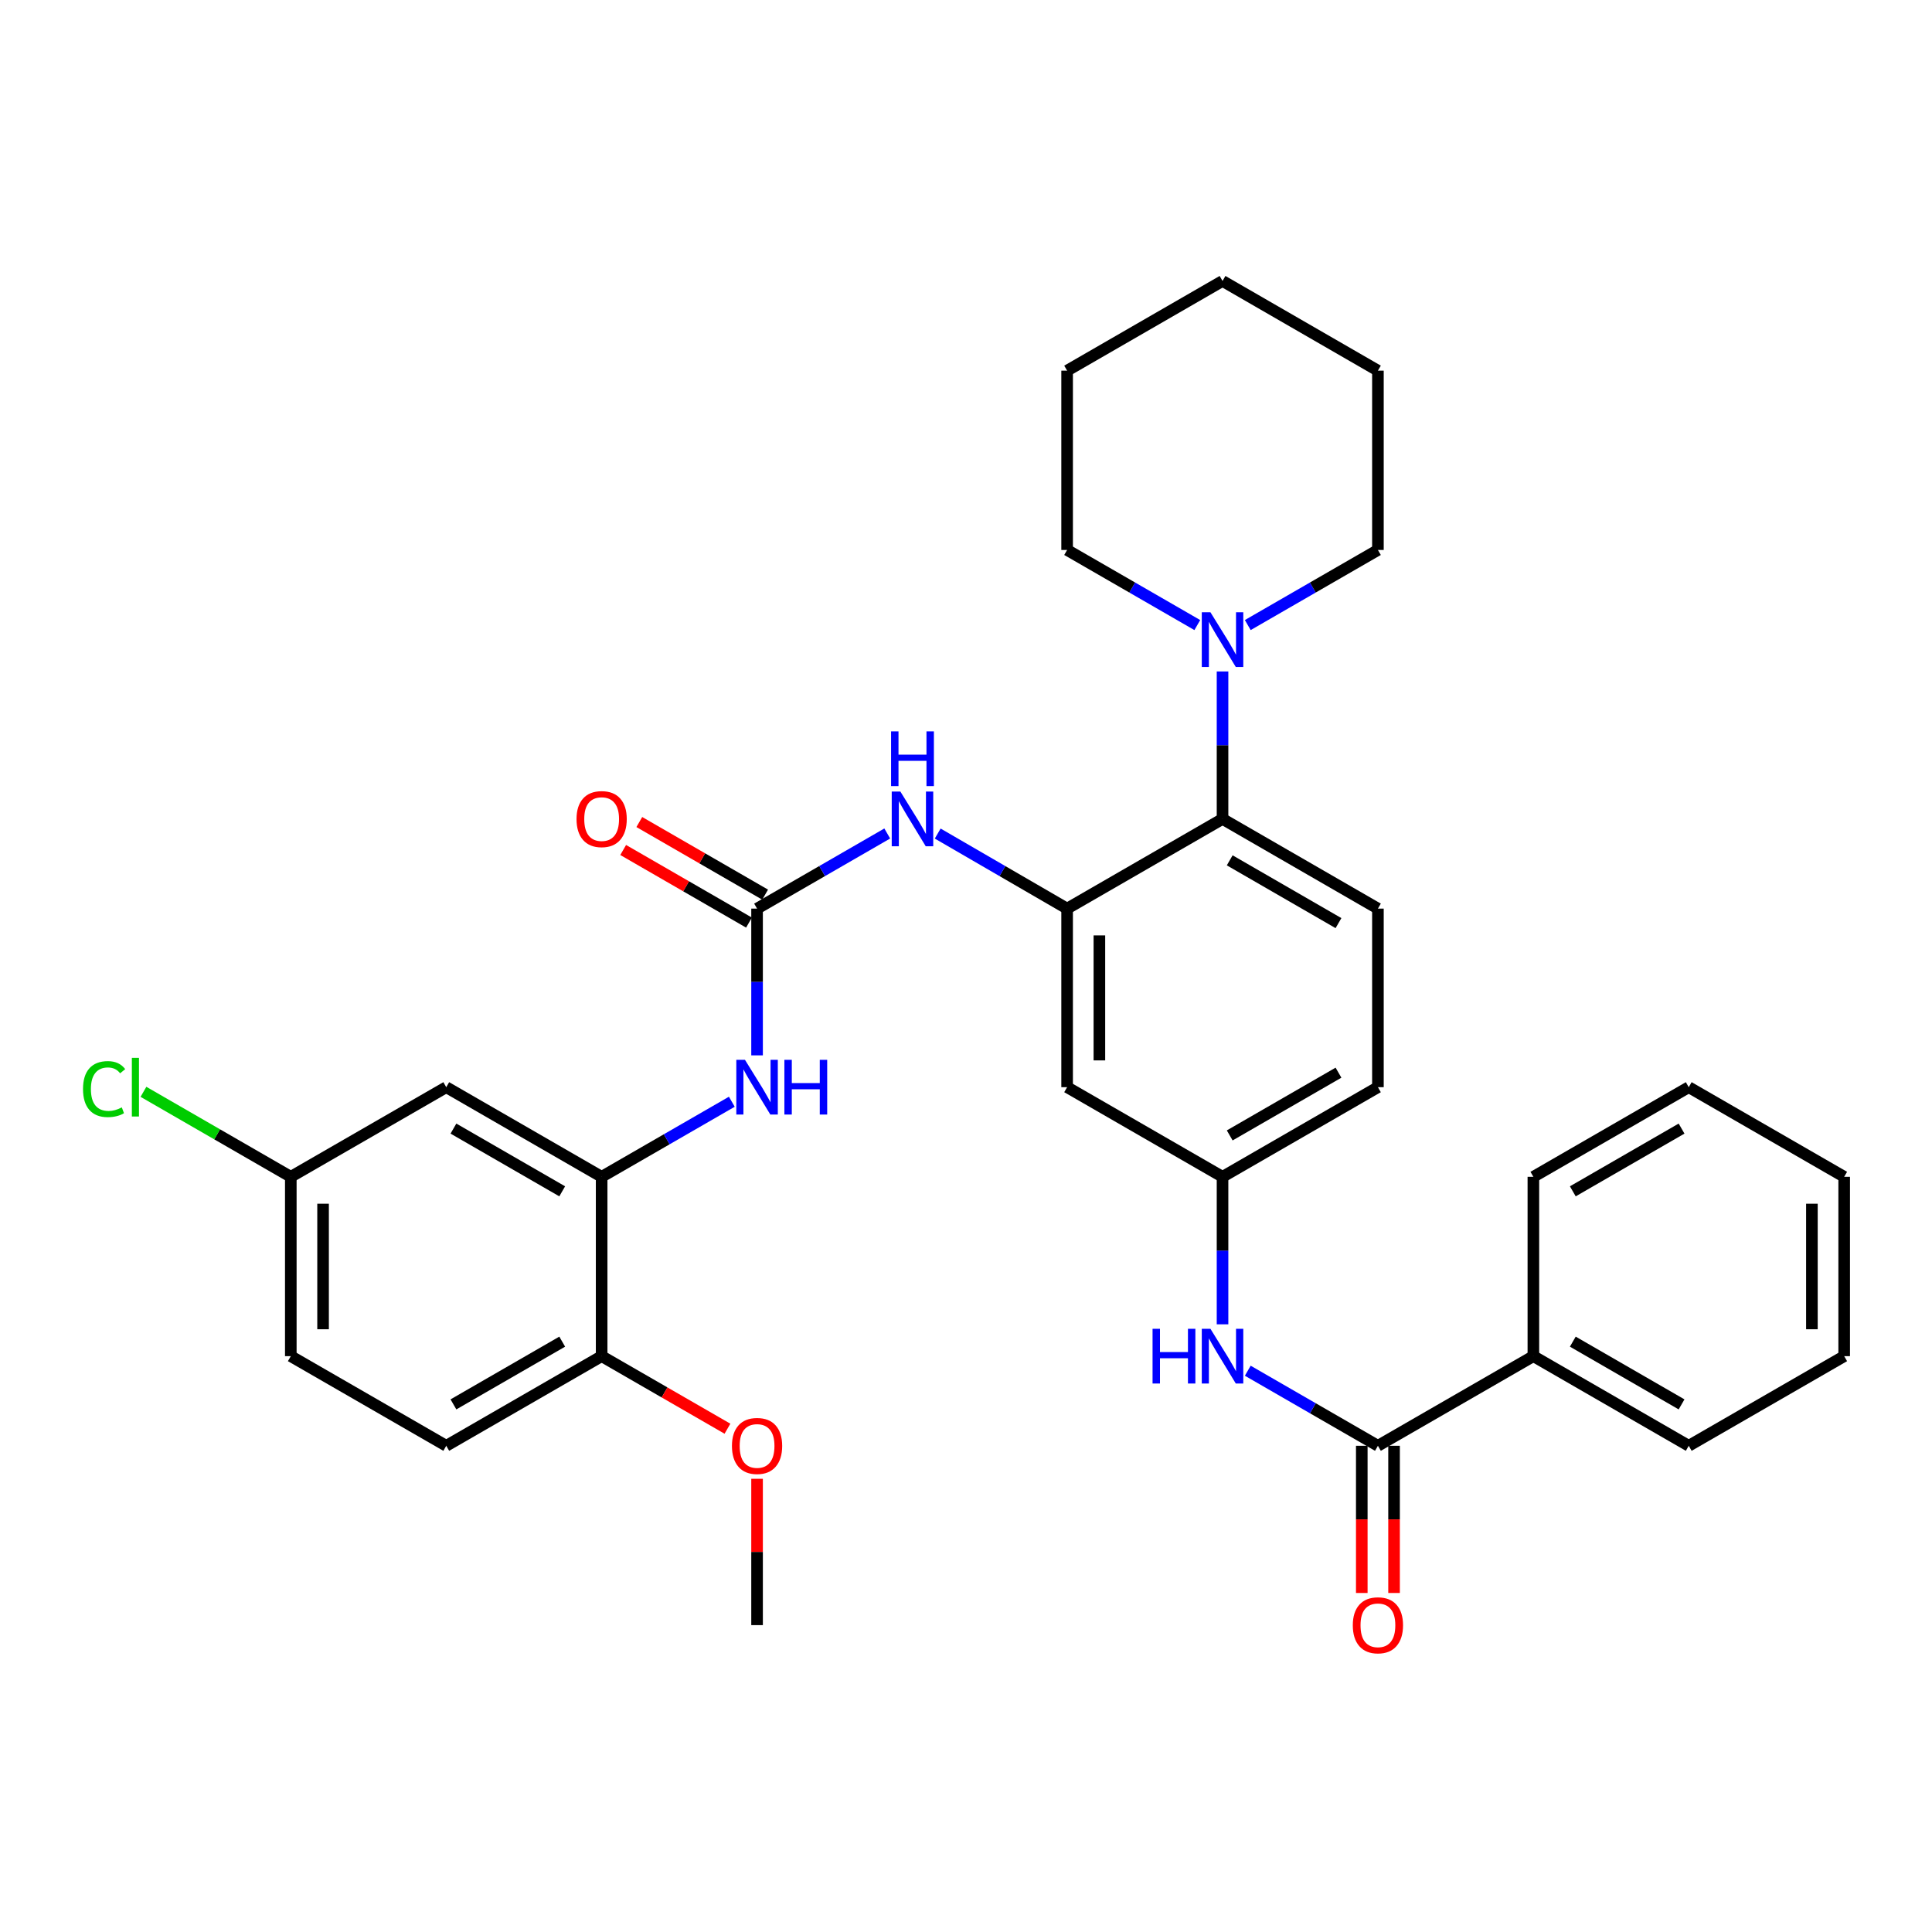 <?xml version='1.0' encoding='iso-8859-1'?>
<svg version='1.1' baseProfile='full'
              xmlns='http://www.w3.org/2000/svg'
                      xmlns:rdkit='http://www.rdkit.org/xml'
                      xmlns:xlink='http://www.w3.org/1999/xlink'
                  xml:space='preserve'
width='1000px' height='1000px' viewBox='0 0 1000 1000'>
<!-- END OF HEADER -->
<rect style='opacity:1.0;fill:#FFFFFF;stroke:none' width='1000' height='1000' x='0' y='0'> </rect>
<path class='bond-2' d='M 552.337,470.298 L 632.782,423.876' style='fill:none;fill-rule:evenodd;stroke:#000000;stroke-width:6px;stroke-linecap:butt;stroke-linejoin:miter;stroke-opacity:1' />
<path class='bond-3' d='M 552.337,470.298 L 518.845,450.872' style='fill:none;fill-rule:evenodd;stroke:#000000;stroke-width:6px;stroke-linecap:butt;stroke-linejoin:miter;stroke-opacity:1' />
<path class='bond-3' d='M 518.845,450.872 L 485.353,431.447' style='fill:none;fill-rule:evenodd;stroke:#0000FF;stroke-width:6px;stroke-linecap:butt;stroke-linejoin:miter;stroke-opacity:1' />
<path class='bond-8' d='M 552.337,470.298 L 552.337,562.725' style='fill:none;fill-rule:evenodd;stroke:#000000;stroke-width:6px;stroke-linecap:butt;stroke-linejoin:miter;stroke-opacity:1' />
<path class='bond-8' d='M 569.042,484.162 L 569.042,548.861' style='fill:none;fill-rule:evenodd;stroke:#000000;stroke-width:6px;stroke-linecap:butt;stroke-linejoin:miter;stroke-opacity:1' />
<path class='bond-0' d='M 391.855,470.298 L 425.546,450.856' style='fill:none;fill-rule:evenodd;stroke:#000000;stroke-width:6px;stroke-linecap:butt;stroke-linejoin:miter;stroke-opacity:1' />
<path class='bond-0' d='M 425.546,450.856 L 459.238,431.413' style='fill:none;fill-rule:evenodd;stroke:#0000FF;stroke-width:6px;stroke-linecap:butt;stroke-linejoin:miter;stroke-opacity:1' />
<path class='bond-5' d='M 391.855,470.298 L 391.855,508.276' style='fill:none;fill-rule:evenodd;stroke:#000000;stroke-width:6px;stroke-linecap:butt;stroke-linejoin:miter;stroke-opacity:1' />
<path class='bond-5' d='M 391.855,508.276 L 391.855,546.254' style='fill:none;fill-rule:evenodd;stroke:#0000FF;stroke-width:6px;stroke-linecap:butt;stroke-linejoin:miter;stroke-opacity:1' />
<path class='bond-13' d='M 396.029,463.064 L 363.468,444.273' style='fill:none;fill-rule:evenodd;stroke:#000000;stroke-width:6px;stroke-linecap:butt;stroke-linejoin:miter;stroke-opacity:1' />
<path class='bond-13' d='M 363.468,444.273 L 330.906,425.483' style='fill:none;fill-rule:evenodd;stroke:#FF0000;stroke-width:6px;stroke-linecap:butt;stroke-linejoin:miter;stroke-opacity:1' />
<path class='bond-13' d='M 387.68,477.533 L 355.118,458.742' style='fill:none;fill-rule:evenodd;stroke:#000000;stroke-width:6px;stroke-linecap:butt;stroke-linejoin:miter;stroke-opacity:1' />
<path class='bond-13' d='M 355.118,458.742 L 322.556,439.952' style='fill:none;fill-rule:evenodd;stroke:#FF0000;stroke-width:6px;stroke-linecap:butt;stroke-linejoin:miter;stroke-opacity:1' />
<path class='bond-1' d='M 713.209,748.34 L 679.526,728.91' style='fill:none;fill-rule:evenodd;stroke:#000000;stroke-width:6px;stroke-linecap:butt;stroke-linejoin:miter;stroke-opacity:1' />
<path class='bond-1' d='M 679.526,728.91 L 645.844,709.48' style='fill:none;fill-rule:evenodd;stroke:#0000FF;stroke-width:6px;stroke-linecap:butt;stroke-linejoin:miter;stroke-opacity:1' />
<path class='bond-14' d='M 704.857,748.34 L 704.857,786.432' style='fill:none;fill-rule:evenodd;stroke:#000000;stroke-width:6px;stroke-linecap:butt;stroke-linejoin:miter;stroke-opacity:1' />
<path class='bond-14' d='M 704.857,786.432 L 704.857,824.525' style='fill:none;fill-rule:evenodd;stroke:#FF0000;stroke-width:6px;stroke-linecap:butt;stroke-linejoin:miter;stroke-opacity:1' />
<path class='bond-14' d='M 721.562,748.34 L 721.562,786.432' style='fill:none;fill-rule:evenodd;stroke:#000000;stroke-width:6px;stroke-linecap:butt;stroke-linejoin:miter;stroke-opacity:1' />
<path class='bond-14' d='M 721.562,786.432 L 721.562,824.525' style='fill:none;fill-rule:evenodd;stroke:#FF0000;stroke-width:6px;stroke-linecap:butt;stroke-linejoin:miter;stroke-opacity:1' />
<path class='bond-15' d='M 713.209,748.34 L 793.673,701.945' style='fill:none;fill-rule:evenodd;stroke:#000000;stroke-width:6px;stroke-linecap:butt;stroke-linejoin:miter;stroke-opacity:1' />
<path class='bond-6' d='M 632.782,423.876 L 632.782,385.712' style='fill:none;fill-rule:evenodd;stroke:#000000;stroke-width:6px;stroke-linecap:butt;stroke-linejoin:miter;stroke-opacity:1' />
<path class='bond-6' d='M 632.782,385.712 L 632.782,347.549' style='fill:none;fill-rule:evenodd;stroke:#0000FF;stroke-width:6px;stroke-linecap:butt;stroke-linejoin:miter;stroke-opacity:1' />
<path class='bond-10' d='M 632.782,423.876 L 713.209,470.298' style='fill:none;fill-rule:evenodd;stroke:#000000;stroke-width:6px;stroke-linecap:butt;stroke-linejoin:miter;stroke-opacity:1' />
<path class='bond-10' d='M 636.495,445.307 L 692.794,477.803' style='fill:none;fill-rule:evenodd;stroke:#000000;stroke-width:6px;stroke-linecap:butt;stroke-linejoin:miter;stroke-opacity:1' />
<path class='bond-4' d='M 311.409,609.119 L 345.101,589.689' style='fill:none;fill-rule:evenodd;stroke:#000000;stroke-width:6px;stroke-linecap:butt;stroke-linejoin:miter;stroke-opacity:1' />
<path class='bond-4' d='M 345.101,589.689 L 378.793,570.258' style='fill:none;fill-rule:evenodd;stroke:#0000FF;stroke-width:6px;stroke-linecap:butt;stroke-linejoin:miter;stroke-opacity:1' />
<path class='bond-9' d='M 311.409,609.119 L 230.982,562.725' style='fill:none;fill-rule:evenodd;stroke:#000000;stroke-width:6px;stroke-linecap:butt;stroke-linejoin:miter;stroke-opacity:1' />
<path class='bond-9' d='M 290.998,616.63 L 234.699,584.154' style='fill:none;fill-rule:evenodd;stroke:#000000;stroke-width:6px;stroke-linecap:butt;stroke-linejoin:miter;stroke-opacity:1' />
<path class='bond-12' d='M 311.409,609.119 L 311.409,701.945' style='fill:none;fill-rule:evenodd;stroke:#000000;stroke-width:6px;stroke-linecap:butt;stroke-linejoin:miter;stroke-opacity:1' />
<path class='bond-22' d='M 645.844,323.533 L 679.526,304.099' style='fill:none;fill-rule:evenodd;stroke:#0000FF;stroke-width:6px;stroke-linecap:butt;stroke-linejoin:miter;stroke-opacity:1' />
<path class='bond-22' d='M 679.526,304.099 L 713.209,284.665' style='fill:none;fill-rule:evenodd;stroke:#000000;stroke-width:6px;stroke-linecap:butt;stroke-linejoin:miter;stroke-opacity:1' />
<path class='bond-23' d='M 619.721,323.534 L 586.029,304.099' style='fill:none;fill-rule:evenodd;stroke:#0000FF;stroke-width:6px;stroke-linecap:butt;stroke-linejoin:miter;stroke-opacity:1' />
<path class='bond-23' d='M 586.029,304.099 L 552.337,284.665' style='fill:none;fill-rule:evenodd;stroke:#000000;stroke-width:6px;stroke-linecap:butt;stroke-linejoin:miter;stroke-opacity:1' />
<path class='bond-7' d='M 632.782,685.465 L 632.782,647.292' style='fill:none;fill-rule:evenodd;stroke:#0000FF;stroke-width:6px;stroke-linecap:butt;stroke-linejoin:miter;stroke-opacity:1' />
<path class='bond-7' d='M 632.782,647.292 L 632.782,609.119' style='fill:none;fill-rule:evenodd;stroke:#000000;stroke-width:6px;stroke-linecap:butt;stroke-linejoin:miter;stroke-opacity:1' />
<path class='bond-11' d='M 552.337,562.725 L 632.782,609.119' style='fill:none;fill-rule:evenodd;stroke:#000000;stroke-width:6px;stroke-linecap:butt;stroke-linejoin:miter;stroke-opacity:1' />
<path class='bond-17' d='M 230.982,562.725 L 150.518,609.119' style='fill:none;fill-rule:evenodd;stroke:#000000;stroke-width:6px;stroke-linecap:butt;stroke-linejoin:miter;stroke-opacity:1' />
<path class='bond-33' d='M 713.209,470.298 L 713.209,562.725' style='fill:none;fill-rule:evenodd;stroke:#000000;stroke-width:6px;stroke-linecap:butt;stroke-linejoin:miter;stroke-opacity:1' />
<path class='bond-18' d='M 632.782,609.119 L 713.209,562.725' style='fill:none;fill-rule:evenodd;stroke:#000000;stroke-width:6px;stroke-linecap:butt;stroke-linejoin:miter;stroke-opacity:1' />
<path class='bond-18' d='M 636.499,587.69 L 692.798,555.214' style='fill:none;fill-rule:evenodd;stroke:#000000;stroke-width:6px;stroke-linecap:butt;stroke-linejoin:miter;stroke-opacity:1' />
<path class='bond-16' d='M 311.409,701.945 L 230.982,748.34' style='fill:none;fill-rule:evenodd;stroke:#000000;stroke-width:6px;stroke-linecap:butt;stroke-linejoin:miter;stroke-opacity:1' />
<path class='bond-16' d='M 290.998,694.434 L 234.699,726.91' style='fill:none;fill-rule:evenodd;stroke:#000000;stroke-width:6px;stroke-linecap:butt;stroke-linejoin:miter;stroke-opacity:1' />
<path class='bond-21' d='M 311.409,701.945 L 343.971,720.724' style='fill:none;fill-rule:evenodd;stroke:#000000;stroke-width:6px;stroke-linecap:butt;stroke-linejoin:miter;stroke-opacity:1' />
<path class='bond-21' d='M 343.971,720.724 L 376.533,739.503' style='fill:none;fill-rule:evenodd;stroke:#FF0000;stroke-width:6px;stroke-linecap:butt;stroke-linejoin:miter;stroke-opacity:1' />
<path class='bond-24' d='M 793.673,701.945 L 874.091,748.34' style='fill:none;fill-rule:evenodd;stroke:#000000;stroke-width:6px;stroke-linecap:butt;stroke-linejoin:miter;stroke-opacity:1' />
<path class='bond-24' d='M 814.084,694.434 L 870.376,726.91' style='fill:none;fill-rule:evenodd;stroke:#000000;stroke-width:6px;stroke-linecap:butt;stroke-linejoin:miter;stroke-opacity:1' />
<path class='bond-25' d='M 793.673,701.945 L 793.673,609.119' style='fill:none;fill-rule:evenodd;stroke:#000000;stroke-width:6px;stroke-linecap:butt;stroke-linejoin:miter;stroke-opacity:1' />
<path class='bond-19' d='M 230.982,748.34 L 150.518,701.945' style='fill:none;fill-rule:evenodd;stroke:#000000;stroke-width:6px;stroke-linecap:butt;stroke-linejoin:miter;stroke-opacity:1' />
<path class='bond-20' d='M 150.518,609.119 L 112.385,587.122' style='fill:none;fill-rule:evenodd;stroke:#000000;stroke-width:6px;stroke-linecap:butt;stroke-linejoin:miter;stroke-opacity:1' />
<path class='bond-20' d='M 112.385,587.122 L 74.253,565.125' style='fill:none;fill-rule:evenodd;stroke:#00CC00;stroke-width:6px;stroke-linecap:butt;stroke-linejoin:miter;stroke-opacity:1' />
<path class='bond-35' d='M 150.518,609.119 L 150.518,701.945' style='fill:none;fill-rule:evenodd;stroke:#000000;stroke-width:6px;stroke-linecap:butt;stroke-linejoin:miter;stroke-opacity:1' />
<path class='bond-35' d='M 167.224,623.043 L 167.224,688.021' style='fill:none;fill-rule:evenodd;stroke:#000000;stroke-width:6px;stroke-linecap:butt;stroke-linejoin:miter;stroke-opacity:1' />
<path class='bond-26' d='M 391.855,765.42 L 391.855,803.293' style='fill:none;fill-rule:evenodd;stroke:#FF0000;stroke-width:6px;stroke-linecap:butt;stroke-linejoin:miter;stroke-opacity:1' />
<path class='bond-26' d='M 391.855,803.293 L 391.855,841.165' style='fill:none;fill-rule:evenodd;stroke:#000000;stroke-width:6px;stroke-linecap:butt;stroke-linejoin:miter;stroke-opacity:1' />
<path class='bond-27' d='M 713.209,284.665 L 713.209,191.848' style='fill:none;fill-rule:evenodd;stroke:#000000;stroke-width:6px;stroke-linecap:butt;stroke-linejoin:miter;stroke-opacity:1' />
<path class='bond-28' d='M 552.337,284.665 L 552.337,191.848' style='fill:none;fill-rule:evenodd;stroke:#000000;stroke-width:6px;stroke-linecap:butt;stroke-linejoin:miter;stroke-opacity:1' />
<path class='bond-29' d='M 874.091,748.34 L 954.545,701.945' style='fill:none;fill-rule:evenodd;stroke:#000000;stroke-width:6px;stroke-linecap:butt;stroke-linejoin:miter;stroke-opacity:1' />
<path class='bond-30' d='M 793.673,609.119 L 874.091,562.725' style='fill:none;fill-rule:evenodd;stroke:#000000;stroke-width:6px;stroke-linecap:butt;stroke-linejoin:miter;stroke-opacity:1' />
<path class='bond-30' d='M 814.084,616.63 L 870.376,584.154' style='fill:none;fill-rule:evenodd;stroke:#000000;stroke-width:6px;stroke-linecap:butt;stroke-linejoin:miter;stroke-opacity:1' />
<path class='bond-34' d='M 713.209,191.848 L 632.782,145.426' style='fill:none;fill-rule:evenodd;stroke:#000000;stroke-width:6px;stroke-linecap:butt;stroke-linejoin:miter;stroke-opacity:1' />
<path class='bond-31' d='M 552.337,191.848 L 632.782,145.426' style='fill:none;fill-rule:evenodd;stroke:#000000;stroke-width:6px;stroke-linecap:butt;stroke-linejoin:miter;stroke-opacity:1' />
<path class='bond-36' d='M 954.545,701.945 L 954.545,609.119' style='fill:none;fill-rule:evenodd;stroke:#000000;stroke-width:6px;stroke-linecap:butt;stroke-linejoin:miter;stroke-opacity:1' />
<path class='bond-36' d='M 937.84,688.021 L 937.84,623.043' style='fill:none;fill-rule:evenodd;stroke:#000000;stroke-width:6px;stroke-linecap:butt;stroke-linejoin:miter;stroke-opacity:1' />
<path class='bond-32' d='M 874.091,562.725 L 954.545,609.119' style='fill:none;fill-rule:evenodd;stroke:#000000;stroke-width:6px;stroke-linecap:butt;stroke-linejoin:miter;stroke-opacity:1' />
<path  class='atom-4' d='M 466.04 409.716
L 475.32 424.716
Q 476.24 426.196, 477.72 428.876
Q 479.2 431.556, 479.28 431.716
L 479.28 409.716
L 483.04 409.716
L 483.04 438.036
L 479.16 438.036
L 469.2 421.636
Q 468.04 419.716, 466.8 417.516
Q 465.6 415.316, 465.24 414.636
L 465.24 438.036
L 461.56 438.036
L 461.56 409.716
L 466.04 409.716
' fill='#0000FF'/>
<path  class='atom-4' d='M 461.22 378.564
L 465.06 378.564
L 465.06 390.604
L 479.54 390.604
L 479.54 378.564
L 483.38 378.564
L 483.38 406.884
L 479.54 406.884
L 479.54 393.804
L 465.06 393.804
L 465.06 406.884
L 461.22 406.884
L 461.22 378.564
' fill='#0000FF'/>
<path  class='atom-6' d='M 385.595 548.565
L 394.875 563.565
Q 395.795 565.045, 397.275 567.725
Q 398.755 570.405, 398.835 570.565
L 398.835 548.565
L 402.595 548.565
L 402.595 576.885
L 398.715 576.885
L 388.755 560.485
Q 387.595 558.565, 386.355 556.365
Q 385.155 554.165, 384.795 553.485
L 384.795 576.885
L 381.115 576.885
L 381.115 548.565
L 385.595 548.565
' fill='#0000FF'/>
<path  class='atom-6' d='M 405.995 548.565
L 409.835 548.565
L 409.835 560.605
L 424.315 560.605
L 424.315 548.565
L 428.155 548.565
L 428.155 576.885
L 424.315 576.885
L 424.315 563.805
L 409.835 563.805
L 409.835 576.885
L 405.995 576.885
L 405.995 548.565
' fill='#0000FF'/>
<path  class='atom-7' d='M 626.522 316.908
L 635.802 331.908
Q 636.722 333.388, 638.202 336.068
Q 639.682 338.748, 639.762 338.908
L 639.762 316.908
L 643.522 316.908
L 643.522 345.228
L 639.642 345.228
L 629.682 328.828
Q 628.522 326.908, 627.282 324.708
Q 626.082 322.508, 625.722 321.828
L 625.722 345.228
L 622.042 345.228
L 622.042 316.908
L 626.522 316.908
' fill='#0000FF'/>
<path  class='atom-8' d='M 596.562 687.785
L 600.402 687.785
L 600.402 699.825
L 614.882 699.825
L 614.882 687.785
L 618.722 687.785
L 618.722 716.105
L 614.882 716.105
L 614.882 703.025
L 600.402 703.025
L 600.402 716.105
L 596.562 716.105
L 596.562 687.785
' fill='#0000FF'/>
<path  class='atom-8' d='M 626.522 687.785
L 635.802 702.785
Q 636.722 704.265, 638.202 706.945
Q 639.682 709.625, 639.762 709.785
L 639.762 687.785
L 643.522 687.785
L 643.522 716.105
L 639.642 716.105
L 629.682 699.705
Q 628.522 697.785, 627.282 695.585
Q 626.082 693.385, 625.722 692.705
L 625.722 716.105
L 622.042 716.105
L 622.042 687.785
L 626.522 687.785
' fill='#0000FF'/>
<path  class='atom-14' d='M 298.409 423.956
Q 298.409 417.156, 301.769 413.356
Q 305.129 409.556, 311.409 409.556
Q 317.689 409.556, 321.049 413.356
Q 324.409 417.156, 324.409 423.956
Q 324.409 430.836, 321.009 434.756
Q 317.609 438.636, 311.409 438.636
Q 305.169 438.636, 301.769 434.756
Q 298.409 430.876, 298.409 423.956
M 311.409 435.436
Q 315.729 435.436, 318.049 432.556
Q 320.409 429.636, 320.409 423.956
Q 320.409 418.396, 318.049 415.596
Q 315.729 412.756, 311.409 412.756
Q 307.089 412.756, 304.729 415.556
Q 302.409 418.356, 302.409 423.956
Q 302.409 429.676, 304.729 432.556
Q 307.089 435.436, 311.409 435.436
' fill='#FF0000'/>
<path  class='atom-15' d='M 700.209 841.245
Q 700.209 834.445, 703.569 830.645
Q 706.929 826.845, 713.209 826.845
Q 719.489 826.845, 722.849 830.645
Q 726.209 834.445, 726.209 841.245
Q 726.209 848.125, 722.809 852.045
Q 719.409 855.925, 713.209 855.925
Q 706.969 855.925, 703.569 852.045
Q 700.209 848.165, 700.209 841.245
M 713.209 852.725
Q 717.529 852.725, 719.849 849.845
Q 722.209 846.925, 722.209 841.245
Q 722.209 835.685, 719.849 832.885
Q 717.529 830.045, 713.209 830.045
Q 708.889 830.045, 706.529 832.845
Q 704.209 835.645, 704.209 841.245
Q 704.209 846.965, 706.529 849.845
Q 708.889 852.725, 713.209 852.725
' fill='#FF0000'/>
<path  class='atom-21' d='M 42.971 563.705
Q 42.971 556.665, 46.251 552.985
Q 49.571 549.265, 55.851 549.265
Q 61.691 549.265, 64.811 553.385
L 62.171 555.545
Q 59.891 552.545, 55.851 552.545
Q 51.571 552.545, 49.291 555.425
Q 47.051 558.265, 47.051 563.705
Q 47.051 569.305, 49.371 572.185
Q 51.731 575.065, 56.291 575.065
Q 59.411 575.065, 63.051 573.185
L 64.171 576.185
Q 62.691 577.145, 60.451 577.705
Q 58.211 578.265, 55.731 578.265
Q 49.571 578.265, 46.251 574.505
Q 42.971 570.745, 42.971 563.705
' fill='#00CC00'/>
<path  class='atom-21' d='M 68.251 547.545
L 71.931 547.545
L 71.931 577.905
L 68.251 577.905
L 68.251 547.545
' fill='#00CC00'/>
<path  class='atom-22' d='M 378.855 748.42
Q 378.855 741.62, 382.215 737.82
Q 385.575 734.02, 391.855 734.02
Q 398.135 734.02, 401.495 737.82
Q 404.855 741.62, 404.855 748.42
Q 404.855 755.3, 401.455 759.22
Q 398.055 763.1, 391.855 763.1
Q 385.615 763.1, 382.215 759.22
Q 378.855 755.34, 378.855 748.42
M 391.855 759.9
Q 396.175 759.9, 398.495 757.02
Q 400.855 754.1, 400.855 748.42
Q 400.855 742.86, 398.495 740.06
Q 396.175 737.22, 391.855 737.22
Q 387.535 737.22, 385.175 740.02
Q 382.855 742.82, 382.855 748.42
Q 382.855 754.14, 385.175 757.02
Q 387.535 759.9, 391.855 759.9
' fill='#FF0000'/>
</svg>
